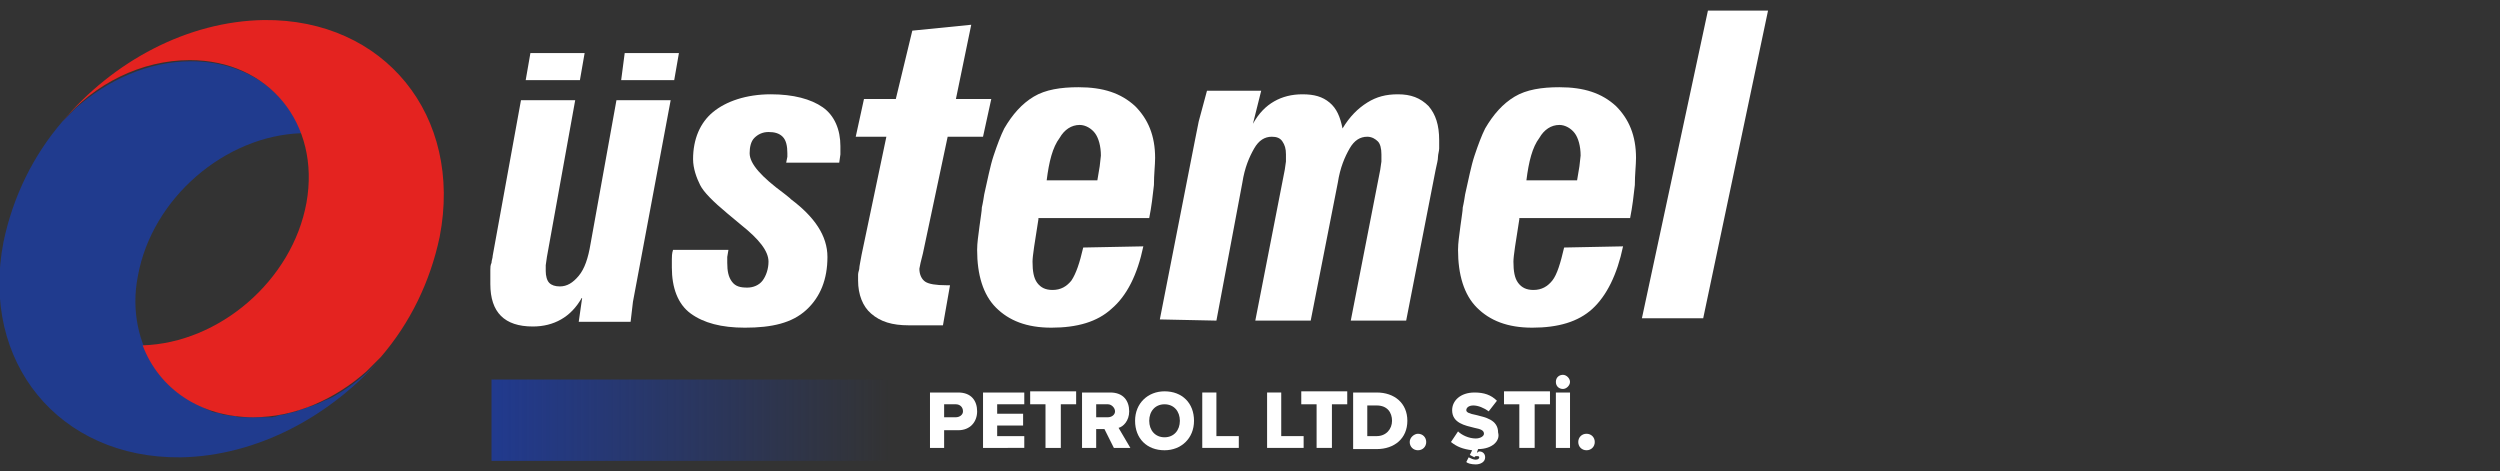 <?xml version="1.0" encoding="utf-8"?>
<!-- Generator: Adobe Illustrator 27.0.0, SVG Export Plug-In . SVG Version: 6.00 Build 0)  -->
<svg version="1.1" id="katman_1" xmlns="http://www.w3.org/2000/svg" xmlns:xlink="http://www.w3.org/1999/xlink" x="0px" y="0px"
	 viewBox="0 0 212.1 40" style="enable-background:new 0 0 212.1 40;" xml:space="preserve">
<rect x="0" y="0" width="212.1" height="40" fill="#333333" stroke="none"/>
<style type="text/css">
	.st0{fill-rule:evenodd;clip-rule:evenodd;fill:#FFFFFF;}
	.st1{fill:#203B8E;}
	.st2{fill:#E42320;}
	.st3{fill-rule:evenodd;clip-rule:evenodd;fill:url(#SVGID_1_);}
	.st4{fill:#FFFFFF;}
</style>
<g>
	<path class="st0" d="M49.4,25.2c-0.5,0.9-1.1,1.5-1.8,1.9c-0.7,0.4-1.5,0.6-2.4,0.6c-1.2,0-2.1-0.3-2.7-0.9
		c-0.6-0.6-0.9-1.5-0.9-2.7l0-1.2c0-0.2,0-0.4,0.1-0.6c0-0.2,0.1-0.4,0.1-0.6l2.4-13.2h4.6l-2.4,13.3l-0.1,0.7v0.5
		c0,0.4,0.1,0.8,0.3,1c0.2,0.2,0.5,0.3,0.9,0.3c0.6,0,1.1-0.3,1.6-0.9c0.5-0.6,0.8-1.5,1-2.7l2.2-12.2h4.6L54,24l-0.3,1.6l-0.2,1.7
		h-4.4L49.4,25.2z"/>
	<path class="st0" d="M57.1,21.2h4.7l-0.1,0.6v0.5c0,0.7,0.1,1.2,0.4,1.6s0.7,0.5,1.3,0.5c0.5,0,1-0.2,1.3-0.6
		c0.3-0.4,0.5-1,0.5-1.6c0-0.9-0.8-1.9-2.3-3.1l-1.2-1c-1.2-1-2-1.8-2.3-2.4s-0.6-1.4-0.6-2.2c0-1.7,0.6-3.1,1.7-4S63.3,8,65.4,8
		c1.9,0,3.4,0.4,4.4,1.1s1.5,1.9,1.5,3.3v0.3c0,0.1,0,0.2,0,0.2c0,0.1,0,0.2,0,0.2l-0.1,0.7h-4.5l0.1-0.5V13c0-0.6-0.1-1.1-0.4-1.4
		c-0.3-0.3-0.7-0.4-1.2-0.4c-0.5,0-0.9,0.2-1.2,0.5c-0.3,0.3-0.4,0.8-0.4,1.3c0,0.9,1,2,2.9,3.4l0.5,0.4l0.1,0.1
		c2,1.5,3.1,3.1,3.1,4.9c0,1.9-0.6,3.4-1.8,4.5s-2.9,1.5-5.2,1.5c-2,0-3.5-0.4-4.6-1.2S57,24.4,57,22.7v-0.7
		C57,21.8,57,21.5,57.1,21.2z"/>
	<path class="st0" d="M80,27.6h-2.9c-1.4,0-2.4-0.3-3.2-1c-0.7-0.6-1.1-1.6-1.1-2.8c0-0.2,0-0.3,0-0.5c0-0.2,0.1-0.4,0.1-0.5
		c0-0.2,0.1-0.6,0.2-1.2l2.1-10h-2.6l0.7-3.2H76l1.4-5.8l5-0.5l-1.3,6.3h3l-0.7,3.2h-3l-2.1,9.9l-0.2,0.8l-0.1,0.5
		c0,0.5,0.2,0.9,0.5,1.1c0.3,0.2,0.9,0.3,1.8,0.3l0.3,0L80,27.6z"/>
	<path class="st0" d="M97,20.9c-0.5,2.4-1.4,4.2-2.7,5.3c-1.2,1.1-2.9,1.6-5.1,1.6c-2.1,0-3.6-0.6-4.7-1.7c-1.1-1.1-1.6-2.8-1.6-4.9
		c0-0.6,0.1-1.2,0.2-2c0.1-0.8,0.2-1.3,0.2-1.6c0,0,0.1-0.4,0.2-1.1c0.3-1.3,0.5-2.4,0.8-3.3s0.6-1.7,0.9-2.3
		c0.7-1.2,1.5-2.1,2.5-2.7c1-0.6,2.3-0.8,3.8-0.8c2.1,0,3.6,0.5,4.8,1.6c1.1,1.1,1.7,2.5,1.7,4.4c0,0.6-0.1,1.4-0.1,2.3
		c-0.1,0.9-0.2,1.8-0.4,2.8h-9.4l0,0.1c-0.3,1.9-0.5,3.1-0.5,3.6c0,0.8,0.1,1.4,0.4,1.8c0.3,0.4,0.7,0.6,1.3,0.6
		c0.7,0,1.2-0.3,1.6-0.8c0.4-0.6,0.7-1.5,1-2.8L97,20.9L97,20.9z M88.8,15.3h4.3l0.2-1.2l0.1-0.9c0-0.8-0.2-1.5-0.5-1.9
		c-0.3-0.4-0.8-0.7-1.3-0.7c-0.7,0-1.3,0.4-1.7,1.1C89.3,12.5,89,13.7,88.8,15.3z"/>
	<path class="st0" d="M98.4,27.1l3-15.3l0.3-1.5l0.7-2.6h4.6l-0.7,2.8c0.5-0.9,1.1-1.5,1.8-1.9s1.5-0.6,2.4-0.6c1,0,1.7,0.2,2.3,0.7
		c0.6,0.5,0.9,1.2,1.1,2.2c0.6-1,1.3-1.7,2.1-2.2s1.6-0.7,2.6-0.7c1.1,0,1.9,0.3,2.6,1c0.6,0.7,0.9,1.6,0.9,2.9c0,0.2,0,0.5,0,0.7
		c0,0.2-0.1,0.5-0.1,0.7c0,0.3-0.1,0.6-0.2,1.1l-2.5,12.8h-4.7l2.5-12.8l0.1-0.7l0-0.6c0-0.5-0.1-0.9-0.3-1.1
		c-0.2-0.2-0.5-0.4-0.9-0.4c-0.6,0-1.1,0.3-1.5,1s-0.8,1.6-1,2.9l-2.3,11.7h-4.7l2.5-12.8l0.1-0.7l0-0.6c0-0.5-0.1-0.8-0.3-1.1
		s-0.5-0.4-0.9-0.4c-0.6,0-1.1,0.3-1.5,1c-0.4,0.7-0.8,1.6-1,2.9l-2.2,11.7L98.4,27.1z"/>
	<polygon class="st0" points="139.3,27 144.9,0.9 150,0.9 144.5,27 	"/>
	<path class="st0" d="M137.7,20.9c-0.5,2.4-1.4,4.2-2.6,5.3c-1.2,1.1-2.9,1.6-5.1,1.6c-2.1,0-3.6-0.6-4.7-1.7
		c-1.1-1.1-1.6-2.8-1.6-4.9c0-0.6,0.1-1.2,0.2-2c0.1-0.8,0.2-1.3,0.2-1.6c0,0,0.1-0.4,0.2-1.1c0.3-1.3,0.5-2.4,0.8-3.3
		s0.6-1.7,0.9-2.3c0.7-1.2,1.5-2.1,2.5-2.7c1-0.6,2.3-0.8,3.8-0.8c2.1,0,3.6,0.5,4.8,1.6c1.1,1.1,1.7,2.5,1.7,4.4
		c0,0.6-0.1,1.4-0.1,2.3c-0.1,0.9-0.2,1.8-0.4,2.8h-9.4l0,0.1c-0.3,1.9-0.5,3.1-0.5,3.6c0,0.8,0.1,1.4,0.4,1.8
		c0.3,0.4,0.7,0.6,1.3,0.6c0.7,0,1.2-0.3,1.6-0.8s0.7-1.5,1-2.8L137.7,20.9L137.7,20.9z M129.5,15.3h4.3l0.2-1.2l0.1-0.9
		c0-0.8-0.2-1.5-0.5-1.9c-0.3-0.4-0.8-0.7-1.3-0.7c-0.7,0-1.3,0.4-1.7,1.1C130,12.5,129.7,13.7,129.5,15.3z"/>
	<polygon class="st0" points="57.2,6.8 57.6,4.5 53,4.5 52.7,6.8 	"/>
	<polygon class="st0" points="49.2,6.8 49.6,4.5 45,4.5 44.6,6.8 	"/>
</g>
<g>
	<path class="st1" d="M32.4,30.3L32.4,30.3L32.4,30.3c-1.2,1.4-2.6,2.5-4.2,3.4c0,0,0,0,0,0c-0.2,0.1-0.4,0.2-0.7,0.3c0,0,0,0,0,0
		c-0.2,0.1-0.4,0.2-0.6,0.3c0,0-0.1,0-0.1,0c-0.2,0.1-0.4,0.2-0.6,0.2c-0.1,0-0.1,0-0.2,0.1c-0.2,0.1-0.4,0.1-0.6,0.2
		c-0.1,0-0.1,0-0.2,0.1c-0.2,0-0.3,0.1-0.5,0.1c-0.1,0-0.2,0-0.3,0.1c-0.1,0-0.3,0.1-0.5,0.1c-0.1,0-0.2,0-0.4,0.1s-0.2,0-0.4,0.1
		c-0.2,0-0.3,0-0.5,0c-0.1,0-0.2,0-0.3,0c-0.3,0-0.5,0-0.8,0c-0.2,0-0.5,0-0.8,0c-0.1,0-0.1,0-0.2,0c-0.2,0-0.4,0-0.5-0.1
		c-0.1,0-0.1,0-0.2,0c-0.2,0-0.5-0.1-0.7-0.1c0,0,0,0,0,0c-0.2,0-0.4-0.1-0.6-0.2c-0.1,0-0.1,0-0.2,0c-0.2,0-0.4-0.1-0.5-0.2
		c0,0-0.1,0-0.1,0c-0.2-0.1-0.4-0.2-0.6-0.3c0,0,0,0,0,0c-0.2-0.1-0.4-0.2-0.6-0.3c0,0-0.1,0-0.1-0.1c-0.2-0.1-0.4-0.2-0.5-0.3
		c0,0,0,0-0.1,0c-0.4-0.3-0.8-0.5-1.1-0.9c0,0,0,0-0.1,0c-0.5-0.5-1-1-1.4-1.6c0,0,0,0,0,0c-1.4-2.1-2.1-4.9-1.5-7.9
		c1.2-6.6,7.4-11.9,13.9-12.1c-1.4-3.7-4.9-6.1-9.4-6.1c-3.6,0-7.1,1.6-9.8,4c0,0-0.1,0.1-0.1,0.1c-0.3,0.3-0.7,0.7-1,1
		c-2.5,2.9-4.2,6.4-5,10.2c-2,10.2,4.7,18.4,15,18.3C21.8,38.7,28.1,35.3,32.4,30.3C32.4,30.2,32.4,30.2,32.4,30.3z"/>
	<path class="st2" d="M22.4,1.7C15.9,1.8,9.6,5.2,5.3,10.3C8,7.1,12,5.1,16.1,5.1c6.7,0,11.1,5.4,9.9,12.1
		c-1.2,6.6-7.4,11.9-13.9,12.1c1.4,3.7,4.9,6.1,9.4,6.1c3.5,0,6.9-1.5,9.6-3.9c0,0,0,0,0,0c0.4-0.4,0.8-0.8,1.2-1.2
		c2.5-2.9,4.2-6.4,5-10.2C39.3,9.8,32.6,1.6,22.4,1.7z"/>
</g>
<linearGradient id="SVGID_1_" gradientUnits="userSpaceOnUse" x1="41.67" y1="5.056" x2="75.65" y2="5.056" gradientTransform="matrix(1 0 0 -1 0 40.693)">
	<stop  offset="2.064656e-07" style="stop-color:#213A8E"/>
	<stop  offset="1" style="stop-color:#213A8E;stop-opacity:0"/>
</linearGradient>
<rect x="41.7" y="32.2" class="st3" width="34" height="6.9"/>
<g>
	<path class="st4" d="M78.9,38v-4.7h2.4c1.1,0,1.6,0.7,1.6,1.6c0,0.9-0.6,1.6-1.6,1.6h-1.2V38H78.9z M81.1,34.3h-1v1.1h1
		c0.3,0,0.6-0.2,0.6-0.5C81.7,34.5,81.4,34.3,81.1,34.3z"/>
	<path class="st4" d="M83.4,38v-4.7h3.5v1h-2.3v0.8h2.2v1h-2.2V37h2.3v1H83.4z"/>
	<path class="st4" d="M88.7,38v-3.7h-1.3v-1.1h3.9v1.1h-1.3V38H88.7z"/>
	<path class="st4" d="M94.5,38l-0.8-1.6H93V38h-1.2v-4.7h2.4c1.1,0,1.6,0.7,1.6,1.6c0,0.8-0.5,1.3-0.9,1.4l1,1.7H94.5z M94,34.3h-1
		v1.1h1c0.3,0,0.6-0.2,0.6-0.5S94.3,34.3,94,34.3z"/>
	<path class="st4" d="M98.8,33.2c1.5,0,2.5,1,2.5,2.5s-1.1,2.5-2.5,2.5c-1.5,0-2.5-1-2.5-2.5S97.4,33.2,98.8,33.2z M98.8,34.3
		c-0.8,0-1.3,0.6-1.3,1.4c0,0.8,0.5,1.4,1.3,1.4c0.8,0,1.3-0.6,1.3-1.4C100.1,34.9,99.6,34.3,98.8,34.3z"/>
	<path class="st4" d="M102,38v-4.7h1.2V37h1.9V38H102z"/>
	<path class="st4" d="M107.5,38v-4.7h1.2V37h1.9V38H107.5z"/>
	<path class="st4" d="M111.7,38v-3.7h-1.3v-1.1h3.9v1.1h-1.3V38H111.7z"/>
	<path class="st4" d="M114.8,38v-4.7h2c1.5,0,2.6,0.9,2.6,2.4s-1.1,2.4-2.6,2.4H114.8z M116,37h0.8c0.8,0,1.3-0.6,1.3-1.3
		c0-0.7-0.4-1.3-1.3-1.3H116V37z"/>
	<path class="st4" d="M120.3,36.8c0.4,0,0.7,0.3,0.7,0.7s-0.3,0.7-0.7,0.7c-0.4,0-0.7-0.3-0.7-0.7S120,36.8,120.3,36.8z"/>
	<path class="st4" d="M125.4,38.1l-0.1,0.3c0.1,0,0.1-0.1,0.2-0.1c0.3,0,0.5,0.2,0.5,0.5c0,0.4-0.4,0.6-0.8,0.6
		c-0.4,0-0.7-0.1-0.8-0.2l0.2-0.4c0.2,0.1,0.4,0.2,0.6,0.2c0.2,0,0.3-0.1,0.3-0.2c0-0.1-0.1-0.1-0.2-0.1c-0.1,0-0.2,0-0.2,0.1
		l-0.4-0.2l0.2-0.4c-0.8-0.1-1.3-0.3-1.8-0.7l0.6-0.9c0.3,0.3,0.9,0.6,1.5,0.6c0.4,0,0.7-0.2,0.7-0.4c0-0.3-0.3-0.4-0.8-0.5
		c-0.8-0.2-1.9-0.4-1.9-1.5c0-0.8,0.7-1.5,1.9-1.5c0.8,0,1.4,0.2,1.9,0.7l-0.7,0.9c-0.4-0.3-0.9-0.5-1.3-0.5c-0.4,0-0.6,0.2-0.6,0.4
		c0,0.2,0.3,0.3,0.8,0.4c0.8,0.2,1.9,0.4,1.9,1.5C127.3,37.4,126.6,38.1,125.4,38.1z"/>
	<path class="st4" d="M128.9,38v-3.7h-1.3v-1.1h3.9v1.1h-1.3V38H128.9z"/>
	<path class="st4" d="M132,38v-4.7h1.2V38H132z M132.6,31.8c0.3,0,0.6,0.3,0.6,0.6s-0.3,0.6-0.6,0.6c-0.3,0-0.6-0.2-0.6-0.6
		S132.3,31.8,132.6,31.8z"/>
	<path class="st4" d="M134.6,36.8c0.4,0,0.7,0.3,0.7,0.7s-0.3,0.7-0.7,0.7c-0.4,0-0.7-0.3-0.7-0.7S134.2,36.8,134.6,36.8z"/>
</g>
</svg>
